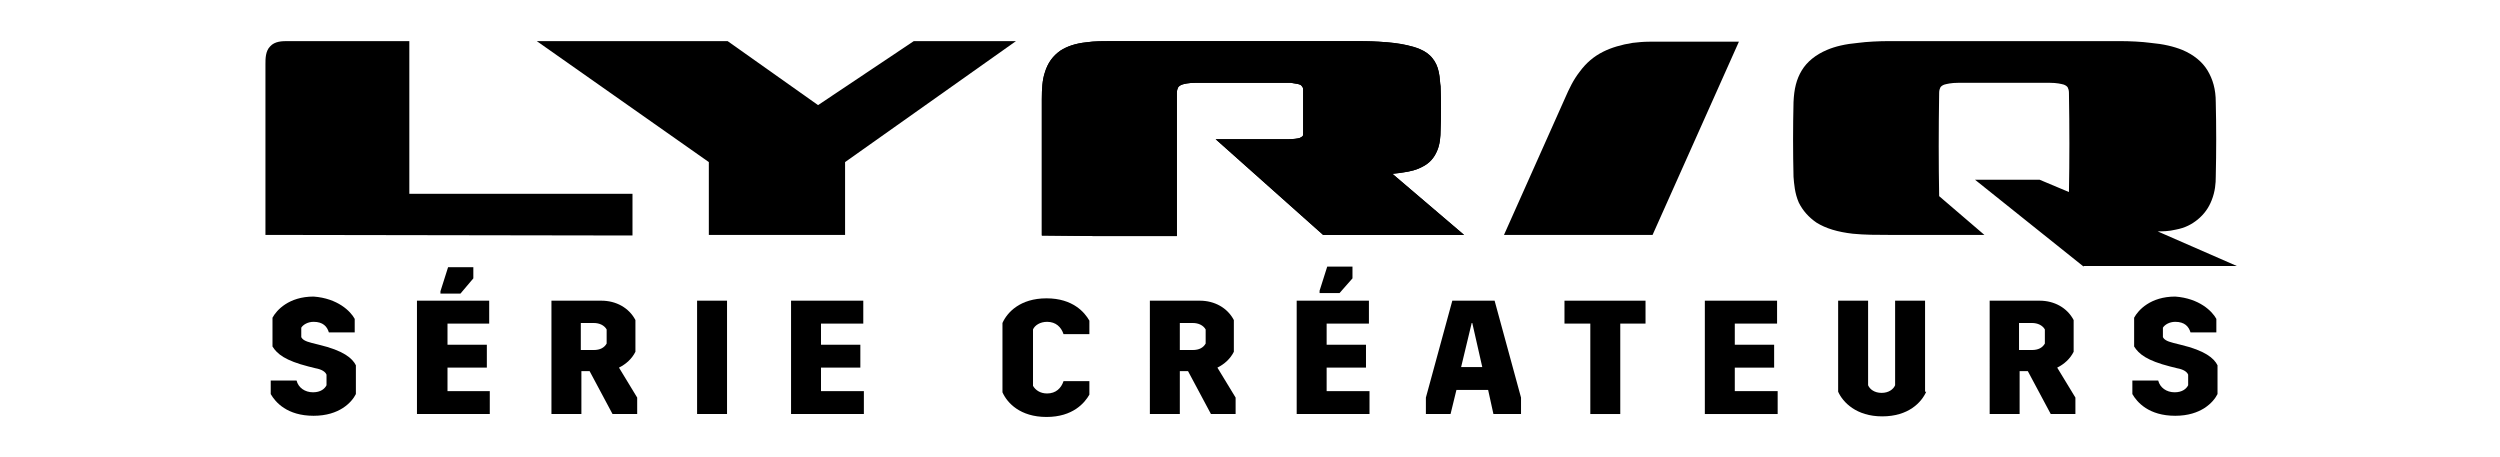 <?xml version="1.0" encoding="utf-8"?>
<!-- Generator: Adobe Illustrator 26.2.1, SVG Export Plug-In . SVG Version: 6.00 Build 0)  -->
<svg version="1.1" id="Artwork" xmlns="http://www.w3.org/2000/svg" xmlns:xlink="http://www.w3.org/1999/xlink" x="0px" y="0px"
	 viewBox="0 0 425.7 77.9" style="enable-background:new 0 0 425.7 77.9;" xml:space="preserve">
<style type="text/css">
	.st0{enable-background:new    ;}
</style>
<g>
	<g id="LYRIQ_3_">
		<g>
			<g>
				<polygon points="155.6,7 139.3,17.9 123.9,7 91.4,7 120.7,27.6 120.7,40 143.9,40 143.9,27.6 173,7 				"/>
			</g>
			<g>
				<path d="M123.7,7.8c-5.9,0-17.3,0-17.3,0c-1.4,0-7.5,0-12.7,0l27.8,19.4c0,4,0,12.1,0,12.1s14.5,0,21.7,0c0-4,0-8.1,0-12.1
					c9.2-6.5,18.4-13,27.5-19.4c-5,0-9.9,0-14.9,0c-5.5,3.7-16.5,11-16.5,11L123.7,7.8z"/>
			</g>
			<g>
				<path d="M121.4,27.2c0,4,0,12.1,0,12.1s14.5,0,21.7,0c0-4,0-8.1,0-12.1c9.2-6.5,18.4-13,27.5-19.4c-5,0-9.9,0-14.9,0
					c-8.5,5.6-17,11.3-25.4,17c-8.5-5.7-15.5-11.3-24-17c0,0-6.4,0-12.7,0L121.4,27.2z"/>
			</g>
			<path d="M139.3,18.7c-0.3-0.2-0.5-0.3-0.8-0.5c-3,2-6.1,4.1-9,6l0.8,0.5C133.3,22.7,136.4,20.7,139.3,18.7z"/>
		</g>
		<g>
			<path d="M45.2,40V10.9c0-0.9,0-2.2,0.8-3C46.8,7,48.1,7,49,7h2.3l0,0c0.2,0,0.4,0,0.6,0h17.8v26h38v7.1L45.2,40L45.2,40z"/>
			<path d="M68.9,33.7c0-8.2,0-18.6,0-26c-4.6,0-17.7,0-17.7,0l0,0c-0.8,0-1.6,0-2.2,0c-0.9,0-1.9,0-2.5,0.6
				c-0.6,0.6-0.6,1.7-0.6,2.5c0,9.5,0,18.9,0,28.4c20.1,0,40.9,0,61,0c0-1.9,0-3.7,0-5.6C94.5,33.7,81.3,33.7,68.9,33.7z"/>
			<path d="M49,7.8c-0.9,0-1.9,0-2.5,0.6c-0.6,0.6-0.6,1.7-0.6,2.5c0,9.5,0,18.9,0,28.4c20.1,0,40.9,0,61,0c0-1.9,0-3.7,0-5.6
				c-17.1,0-35.1,0-52.2,0c0-4.3,0-8.7,0-13c0-2.2,0-4.3,0-6.5c0-1.1,0-2.2,0-3.2c0-1.1,0-2.5,0-3.2C54.7,7.8,50.9,7.8,49,7.8z"/>
			<g>
				<path d="M54.7,32.7c0,0.4,0,0.7,0,1.1c17.1,0-3,0,14.1,0c0-0.4,0-0.7,0-1.1C51.8,32.7,71.9,32.7,54.7,32.7z"/>
			</g>
		</g>
		<g>
			<path d="M296.1,7.1L281.4,40h-25.3l10.4-23.3c0.7-1.6,1.4-3.1,2.5-4.5c1.1-1.5,2.4-2.6,4-3.4c1.4-0.7,3.1-1.2,5-1.5
				c0.9-0.1,1.8-0.2,2.9-0.2C280.9,7.1,296.1,7.1,296.1,7.1z"/>
			<path d="M295,7.8c-4.7,10.5-9.4,21-14,31.5c-7.9,0-14.9,0-14.9,0c4.7-10.5,10.2-21,14.9-31.5C280.9,7.8,291,7.8,295,7.8z"/>
			<path d="M257.2,39.3c3.2,0,8.8,0,8.8,0c4.7-10.5,10.2-21,14.9-31.5l0,0c-0.9,0-1.9,0.1-2.8,0.2c-1.7,0.2-3.3,0.6-4.8,1.4
				s-2.7,1.8-3.7,3.2c-1.1,1.4-1.7,2.9-2.4,4.4C263.8,24.4,260.5,31.9,257.2,39.3z"/>
		</g>
		<g>
			<path d="M177.4,40.1V16.9c0-1.8,0.1-3.3,0.5-4.5c0.5-1.7,1.4-2.9,2.7-3.8c1.1-0.7,2.5-1.2,4.4-1.4c1.3-0.2,3.1-0.2,4.3-0.2h41.1
				c1.3,0,2.8,0,4.4,0.1c1.9,0.1,3.5,0.3,4.8,0.6c1.3,0.3,3.2,0.8,4.3,2.2c0.5,0.6,0.9,1.4,1.1,2.4c0.2,0.9,0.2,1.9,0.3,2.4
				c0.1,2.5,0.1,5,0,7.5c0,1-0.1,2.4-0.6,3.5c-0.5,1.2-1.3,2.1-2.5,2.7c-0.9,0.5-2,0.8-3.5,1c-0.5,0.1-1,0.1-1.6,0.2L249.3,40h-24
				L207,23.7h12.4c0.9,0,1.5-0.1,1.9-0.2c0.2-0.1,0.4-0.2,0.5-0.3s0.1-0.3,0.1-0.6v-7.1c0-0.4,0-0.6-0.2-0.8
				c-0.1-0.2-0.3-0.3-0.7-0.4c-0.4-0.1-0.8-0.1-1.2-0.2c-0.3,0-0.7,0-1.1,0h-15.1c-1.3,0-2,0.2-2.3,0.3s-0.6,0.3-0.7,0.5
				c-0.1,0.2-0.2,0.5-0.2,0.9v24.4h-13.6L177.4,40.1z"/>
			<path d="M177.4,40.1V16.9c0-1.8,0.1-3.3,0.5-4.5c0.5-1.7,1.4-2.9,2.7-3.8c1.1-0.7,2.5-1.2,4.4-1.4c1.3-0.2,3.1-0.2,4.3-0.2h41.1
				c1.3,0,2.8,0,4.4,0.1c1.9,0.1,3.5,0.3,4.8,0.6c1.3,0.3,3.2,0.8,4.3,2.2c0.5,0.6,0.9,1.4,1.1,2.4c0.2,0.9,0.2,1.9,0.3,2.4
				c0.1,2.5,0.1,5,0,7.5c0,1-0.1,2.4-0.6,3.5c-0.5,1.2-1.3,2.1-2.5,2.7c-0.9,0.5-2,0.8-3.5,1c-0.5,0.1-1,0.1-1.6,0.2L249.3,40h-24
				L207,23.7h12.4c0.9,0,1.5-0.1,1.9-0.2c0.2-0.1,0.4-0.2,0.5-0.3s0.1-0.3,0.1-0.6v-7.1c0-0.4,0-0.6-0.2-0.8
				c-0.1-0.2-0.3-0.3-0.7-0.4c-0.4-0.1-0.8-0.1-1.2-0.2c-0.3,0-0.7,0-1.1,0h-15.1c-1.3,0-2,0.2-2.3,0.3s-0.6,0.3-0.7,0.5
				c-0.1,0.2-0.2,0.5-0.2,0.9v24.4h-13.6L177.4,40.1z"/>
			<path d="M199.8,15.7c0,7.8,0,15.8,0,23.7c-4.3,0-12.9,0-12.9,0c0-7.4,0-15,0-22.4l0,0c0-0.5,0-1,0.1-1.6c0.1-0.5,0.4-1,0.7-1.3
				c0.4-0.3,0.9-0.5,1.4-0.6s1.1-0.1,1.6-0.1h13.2c-0.8,0-1.9,0-2.7,0.3c-0.4,0.2-0.8,0.4-1.1,0.8C199.9,14.8,199.8,15.2,199.8,15.7
				"/>
			<path d="M225.6,39.2c3.3,0,11.7,0,11.7,0c-5.8-5-11.7-9.9-17.5-14.9c-3.6,0-7.3,0-10.9,0C214.5,29.3,220.1,34.3,225.6,39.2z"/>
			<path d="M219.5,24.3c0.6,0,1.5,0,2.1-0.3c0.4-0.1,0.7-0.3,0.9-0.6s0.3-0.6,0.3-1c0-2.4,0-4.7,0-7.1c0-0.5,0-0.9-0.3-1.2
				c-0.2-0.3-0.6-0.5-1.1-0.7c-0.4-0.1-0.9-0.2-1.3-0.2c-0.3,0-0.9,0-1.3,0h11.3c1.1,0,2.5,0,3.6,0.3c0.6,0.2,1.2,0.5,1.5,1
				c0.4,0.5,0.4,1,0.4,1.7c0,1.6,0,3.3,0,4.9c0,0.7-0.1,1.2-0.4,1.7c-0.3,0.5-0.8,0.8-1.5,1c-1.1,0.4-2.5,0.4-3.6,0.4
				c-3.4,0-6.9,0-10.3,0L219.5,24.3L219.5,24.3z"/>
			<path d="M186.9,18L186.9,18c0-0.5,0-1,0.1-1.6c0.1-0.5,0.4-1,0.7-1.3c0.4-0.3,0.9-0.5,1.4-0.6s1.1-0.1,1.6-0.1h9.5
				c0.2-0.3,0.6-0.6,1-0.7c0.8-0.3,1.9-0.3,2.7-0.3h-13.2c-0.5,0-1,0-1.6,0.1c-0.5,0.1-1,0.3-1.4,0.6s-0.6,0.8-0.7,1.3
				c-0.1,0.6-0.1,1.1-0.1,1.6l0,0c0,7.4,0,15,0,22.4l0,0C186.9,32.3,186.9,25.1,186.9,18z"/>
			<g>
				<path d="M221.4,13.5c0.4,0.1,0.8,0.3,1.1,0.7c0,0.1,0.1,0.1,0.1,0.2h7.5c1.1,0,2.5,0,3.6,0.3c0.6,0.2,1.2,0.5,1.5,1
					c0.4,0.5,0.4,1,0.4,1.7c0,0.5,0,1.1,0,1.6c0-0.9,0-1.8,0-2.7c0-0.7-0.1-1.2-0.4-1.7c-0.3-0.5-0.9-0.8-1.5-1
					c-1.2-0.4-2.5-0.3-3.6-0.3h-11.3c0.4,0,0.9,0,1.3,0C220.5,13.3,220.9,13.4,221.4,13.5z"/>
			</g>
			<path d="M178.1,39.4c2.8,0,8.8,0,8.8,0c0-7.4,0-15,0-22.4l0,0c0-0.5,0-1,0.1-1.6c0.1-0.5,0.4-1,0.7-1.3c0.4-0.3,0.9-0.5,1.4-0.6
				s1.1-0.1,1.6-0.1c12.9,0,26.5,0,39.4,0c1.1,0,2.5,0,3.6,0.3c0.6,0.2,1.2,0.5,1.5,1c0.4,0.5,0.4,1,0.4,1.7c0,1.6,0,3.3,0,4.9
				c0,0.7-0.1,1.2-0.4,1.7c-0.3,0.5-0.8,0.8-1.5,1c-1.1,0.4-2.5,0.4-3.6,0.4c-3.4,0-6.9,0-10.3,0c5.9,5,11.7,9.9,17.5,14.9h0.1
				c3.3,0,6.7,0,10,0c-4.1-3.4-8.1-6.7-12.2-10.1c1-0.1,2.3-0.2,3.3-0.4c1.1-0.2,2.3-0.4,3.3-1c1-0.5,1.7-1.3,2.2-2.3
				c0.4-1,0.5-2.3,0.5-3.3c0.1-2.5,0.1-4.9,0-7.4c0-0.6,0-1.4-0.2-2.3c-0.2-0.8-0.5-1.6-1-2.1c-0.9-1.1-2.4-1.6-3.9-2
				c-1.5-0.3-3.2-0.5-4.7-0.6s-2.9-0.1-4.6-0.1c-13.4,0-27.5,0-40.8,0l0,0c-1.3,0-3,0-4.2,0.2c-1.4,0.2-2.9,0.5-4.1,1.3
				c-1.2,0.8-2,2-2.4,3.4s-0.5,3-0.5,4.3L178.1,39.4z"/>
			<g>
				<path d="M235.6,20.1c0,0.7-0.1,1.2-0.4,1.7c-0.3,0.5-0.8,0.8-1.5,1c-1.1,0.4-2.5,0.4-3.6,0.4c-2.5,0-5,0-7.5,0
					c0,0.1-0.1,0.1-0.1,0.2c-0.2,0.3-0.5,0.5-0.9,0.6c-0.6,0.2-1.5,0.3-2.1,0.3h0.3c3.4,0,6.9,0,10.3,0c1.1,0,2.5,0,3.6-0.4
					c0.6-0.2,1.1-0.5,1.5-1c0.3-0.5,0.4-1,0.4-1.7c0-1.1,0.1-2.2,0-3.3C235.6,18.6,235.6,19.4,235.6,20.1z"/>
			</g>
		</g>
		<g>
			<g>
				<path d="M354.8,45.4l-18.5-14.8h11l5,2.1c0.1-5.4,0.1-10.9,0-16.9c0-0.4-0.1-0.7-0.2-0.9s-0.4-0.4-0.7-0.5
					c-0.4-0.1-1.1-0.3-2.4-0.3h-15.5c-1.3,0-2,0.2-2.4,0.3c-0.3,0.1-0.6,0.3-0.7,0.5s-0.2,0.5-0.2,0.9c-0.1,6.3-0.1,12,0,17.6
					l7.7,6.6h-16.3c-1.9,0-4.1,0-6.1-0.2c-2.6-0.3-4.6-0.9-6.2-1.9c-1.3-0.9-2.3-2-3-3.4c-0.7-1.6-0.8-3.2-0.9-4.4
					c-0.1-4.2-0.1-8.5,0-12.7c0.1-2.3,0.5-3.9,1.4-5.4s2.4-2.7,4.3-3.5c1.4-0.6,3.1-1,5.3-1.2c1.5-0.2,3.6-0.3,5.3-0.3h39.2
					c1.8,0,3.8,0.1,5.3,0.3c2.2,0.2,3.9,0.6,5.4,1.2c1.9,0.8,3.4,2,4.3,3.5s1.4,3.2,1.4,5.4c0.1,4.2,0.1,8.4,0,12.7
					c0,1.1-0.1,2.5-0.7,4c-0.5,1.3-1.3,2.4-2.4,3.3c-1,0.8-2.1,1.4-3.7,1.7c-1.2,0.3-2.4,0.3-3.1,0.3l13.5,5.9h-26.1L354.8,45.4
					L354.8,45.4z"/>
				<path d="M355.1,44.7l-16.7-13.4h8.8l5.8,2.5v-1.1c0.1-5.4,0.1-10.9,0-16.9c0-0.6-0.1-1-0.3-1.3c-0.2-0.3-0.6-0.6-1.1-0.8
					c-0.6-0.2-1.5-0.3-2.6-0.3h-15.5c-1.2,0-2,0.1-2.6,0.3c-0.5,0.2-0.8,0.4-1.1,0.8c-0.3,0.4-0.3,0.9-0.3,1.3
					c-0.1,6.3-0.2,12,0,17.7v0.3l6.5,5.6h-14.3c-1.9,0-4,0-6-0.2c-2.5-0.3-4.4-0.9-5.9-1.8c-1.2-0.8-2.1-1.8-2.7-3.1
					c-0.7-1.4-0.8-3-0.8-4.1c-0.1-4.2-0.1-8.5,0-12.6c0.1-2.1,0.5-3.7,1.3-5c0.9-1.4,2.2-2.5,4-3.2c1.4-0.6,3-0.9,5.1-1.2
					c1.5-0.2,3.5-0.3,5.2-0.3h39.2c1.8,0,3.7,0.1,5.2,0.3c2.1,0.2,3.8,0.6,5.2,1.2c1.8,0.7,3.1,1.8,4,3.2c0.8,1.3,1.3,2.9,1.3,5
					c0.1,4.2,0.1,8.4,0,12.6c0,1-0.1,2.4-0.6,3.7c-0.5,1.2-1.2,2.2-2.2,3c-0.9,0.7-2,1.2-3.4,1.6c-0.3,0.1-1.5,0.3-3.1,0.3h-3.2
					l13.2,5.9H355.1z"/>
				<path d="M360.6,13.4c0.8,0,1.6,0,2.3,0.1c0.8,0.1,1.6,0.2,2.3,0.5c0.8,0.3,1.4,0.8,1.8,1.5s0.4,1.4,0.4,2.3
					c0.1,4,0.1,8.1,0,12.1c0,0.9-0.1,1.5-0.5,2.2c-0.4,0.6-1,1-1.8,1.3c-1.4,0.5-3.2,0.5-4.6,0.5c-2,0-5.6,0-7.6,0
					c0.2-6,0.1-12,0-18c0-0.5-0.1-0.9-0.3-1.3c-0.2-0.4-0.6-0.6-1.1-0.8c-0.8-0.3-1.9-0.3-2.7-0.3C348.9,13.4,360.2,13.4,360.6,13.4
					z"/>
				<path d="M315.1,17.8c0-0.8,0-1.6,0.4-2.3s1-1.2,1.7-1.5s1.6-0.5,2.3-0.5c0.7-0.1,1.5-0.1,2.3-0.1h0.5h11.2c-0.8,0-1.9,0-2.7,0.3
					c-0.4,0.2-0.8,0.4-1.1,0.8c-0.3,0.4-0.3,0.8-0.3,1.3c-0.1,6-0.2,12,0,18c-2.1,0-5.6,0-7.7,0c-1.4,0-3.1,0-4.5-0.5
					c-0.8-0.3-1.4-0.7-1.8-1.3s-0.5-1.3-0.5-2.2C314.9,25.8,314.9,21.8,315.1,17.8z"/>
			</g>
			<g>
				<path d="M352.7,14.5c3.3,0,7.7,0,8,0c0.8,0,1.6,0,2.3,0.1c0.8,0.1,1.6,0.2,2.3,0.5c0.8,0.3,1.4,0.8,1.8,1.5s0.4,1.4,0.4,2.3
					c0.1,1.8,0.1,3.7,0.1,5.5c0-2.2,0-4.4-0.1-6.6c0-0.8-0.1-1.6-0.4-2.3c-0.4-0.7-1-1.2-1.8-1.5s-1.6-0.4-2.3-0.5
					c-0.7-0.1-1.5-0.1-2.3-0.1c-0.4,0-11.7,0-11.7,0c0.8,0,1.9,0.1,2.7,0.3C352.1,13.9,352.4,14.1,352.7,14.5z"/>
			</g>
			<g>
				<path d="M315.1,18.8c0-0.8,0-1.6,0.4-2.3s1-1.2,1.7-1.5s1.6-0.5,2.3-0.5c0.7-0.1,1.5-0.1,2.3-0.1h0.5h7.5c0.2-0.3,0.6-0.6,1-0.7
					c0.8-0.3,1.9-0.3,2.7-0.3h-11.2h-0.5c-0.8,0-1.6,0-2.3,0.1c-0.8,0.1-1.6,0.2-2.3,0.5c-0.8,0.3-1.4,0.8-1.7,1.5
					c-0.4,0.7-0.4,1.4-0.4,2.3c-0.1,2.2-0.1,4.4-0.1,6.6C315,22.5,315,20.7,315.1,18.8z"/>
			</g>
			<g>
				<path d="M367.5,28.7c0,0.9-0.1,1.5-0.5,2.2c-0.4,0.6-1,1-1.8,1.3c-1.4,0.5-3.2,0.5-4.6,0.5c-2,0-5.6,0-7.6,0c0,0.3,0,0.7,0,1.1
					c2,0,5.6,0,7.6,0c1.4,0,3.1,0,4.6-0.5c0.8-0.3,1.4-0.7,1.8-1.3s0.5-1.3,0.5-2.2c0.1-2.2,0.1-4.4,0.1-6.6
					C367.6,25,367.6,26.9,367.5,28.7z"/>
			</g>
			<g>
				<path d="M321.9,32.7c-1.4,0-3.1,0-4.5-0.5c-0.8-0.3-1.4-0.7-1.8-1.3s-0.5-1.3-0.5-2.2c-0.1-1.8-0.1-3.7-0.1-5.5
					c0,2.2,0,4.4,0.1,6.6c0,0.9,0.1,1.5,0.5,2.2c0.4,0.6,1,1,1.8,1.3c1.4,0.5,3.1,0.5,4.5,0.5c2.1,0,5.6,0,7.7,0c0-0.4,0-0.7,0-1.1
					C327.4,32.7,323.9,32.7,321.9,32.7z"/>
			</g>
		</g>
	</g>
	<g class="st0">
		<path d="M60.4,54.3v2.3H56c-0.3-1-1-1.8-2.6-1.8c-1,0-1.8,0.5-2.1,1v1.6c0.2,0.4,0.6,0.7,1.8,1l1.2,0.3c4.2,1,5.7,2.3,6.3,3.5v4.9
			c-0.7,1.4-2.8,3.7-7.2,3.7c-4.5,0-6.5-2.3-7.3-3.7v-2.3h4.4c0.3,1.2,1.4,2,2.8,2c1.3,0,2-0.6,2.3-1.2v-1.8
			c-0.2-0.5-0.8-0.9-1.9-1.1l-1.2-0.3c-3.9-1-5.3-2.1-6.1-3.4v-4.9c0.7-1.3,2.8-3.6,7-3.6C57.5,50.8,59.7,53,60.4,54.3z"/>
		<path d="M83.3,55.1h-7.1v3.6h6.7v3.9h-6.7v4h7.2v3.9H71V51.2h12.3C83.3,51.2,83.3,55.1,83.3,55.1z M80.6,47.4L78.4,50H75v-0.4
			l1.3-4.1h4.3C80.6,45.5,80.6,47.4,80.6,47.4z"/>
		<path d="M108.5,67.7v2.8h-4.2l-3.9-7.3H99v7.3h-5.1V51.2h8.5c2.5,0,4.7,1.2,5.8,3.3v5.4c-0.6,1.2-1.6,2.1-2.8,2.7L108.5,67.7z
			 M98.9,59.6h2.2c1.1,0,1.8-0.4,2.2-1.1v-2.4c-0.4-0.7-1.2-1.1-2.2-1.1h-2.2V59.6z"/>
		<path d="M123.8,70.5h-5.1V51.2h5.1V70.5z"/>
		<path d="M146.9,55.1h-7.1v3.6h6.7v3.9h-6.7v4h7.3v3.9h-12.4V51.2H147v3.9H146.9z"/>
		<path d="M185.5,54.6v2.3h-4.4c-0.4-1.2-1.3-2.1-2.8-2.1c-1.2,0-2.1,0.6-2.4,1.3v9.6c0.4,0.7,1.2,1.3,2.4,1.3
			c1.5,0,2.4-0.9,2.8-2.1h4.4v2.3c-0.8,1.4-2.8,3.8-7.3,3.8s-6.7-2.4-7.5-4.2V55c0.8-1.8,3-4.2,7.5-4.2S184.7,53.2,185.5,54.6z"/>
		<path d="M210.4,67.7v2.8h-4.2l-3.9-7.3h-1.4v7.3h-5.1V51.2h8.5c2.5,0,4.7,1.2,5.8,3.3v5.4c-0.6,1.2-1.6,2.1-2.8,2.7L210.4,67.7z
			 M200.9,59.6h2.2c1.1,0,1.8-0.4,2.2-1.1v-2.4c-0.4-0.7-1.2-1.1-2.2-1.1h-2.2V59.6z"/>
		<path d="M233,55.1h-7.1v3.6h6.7v3.9h-6.7v4h7.3v3.9h-12.4V51.2h12.3v3.9H233z M230.3,47.4l-2.2,2.5h-3.4v-0.4l1.3-4.1h4.3
			L230.3,47.4L230.3,47.4z"/>
		<path d="M259,67.7v2.8h-4.7l-0.9-4.1H248l-1,4.1h-4.2v-2.8l4.5-16.5h7.2L259,67.7z M252.4,62.5l-1.7-7.5h-0.1l-1.8,7.5H252.4z"/>
		<path d="M280.2,55.1h-4.3v15.4h-5.1V55.1h-4.4v-3.9h13.8V55.1z"/>
		<path d="M302.6,55.1h-7.2v3.6h6.7v3.9h-6.7v4h7.3v3.9h-12.4V51.2h12.3L302.6,55.1L302.6,55.1z"/>
		<path d="M328,66.7c-0.8,1.8-3,4.2-7.5,4.2c-4.4,0-6.7-2.4-7.5-4.2V51.2h5.1v14.4c0.3,0.7,1.1,1.3,2.3,1.3c1.2,0,2-0.6,2.3-1.3
			V51.2h5.1v15.5H328z"/>
		<path d="M353.4,67.7v2.8h-4.2l-3.9-7.3h-1.4v7.3h-5.1V51.2h8.5c2.5,0,4.7,1.2,5.8,3.3v5.4c-0.6,1.2-1.6,2.1-2.8,2.7L353.4,67.7z
			 M343.8,59.6h2.2c1.1,0,1.8-0.4,2.2-1.1v-2.4c-0.4-0.7-1.2-1.1-2.2-1.1h-2.2V59.6z"/>
		<path d="M377.4,54.3v2.3H373c-0.3-1-1-1.8-2.6-1.8c-1,0-1.8,0.5-2.1,1v1.6c0.2,0.4,0.6,0.7,1.8,1l1.2,0.3c4.2,1,5.7,2.3,6.3,3.5
			v4.9c-0.7,1.4-2.8,3.7-7.2,3.7c-4.5,0-6.5-2.3-7.3-3.7v-2.3h4.4c0.3,1.2,1.4,2,2.8,2c1.3,0,2-0.6,2.3-1.2v-1.8
			c-0.2-0.5-0.8-0.9-1.9-1.1l-1.2-0.3c-3.9-1-5.3-2.1-6.1-3.4v-4.9c0.7-1.3,2.8-3.6,7-3.6C374.5,50.8,376.7,53,377.4,54.3z"/>
	</g>
</g>
</svg>
